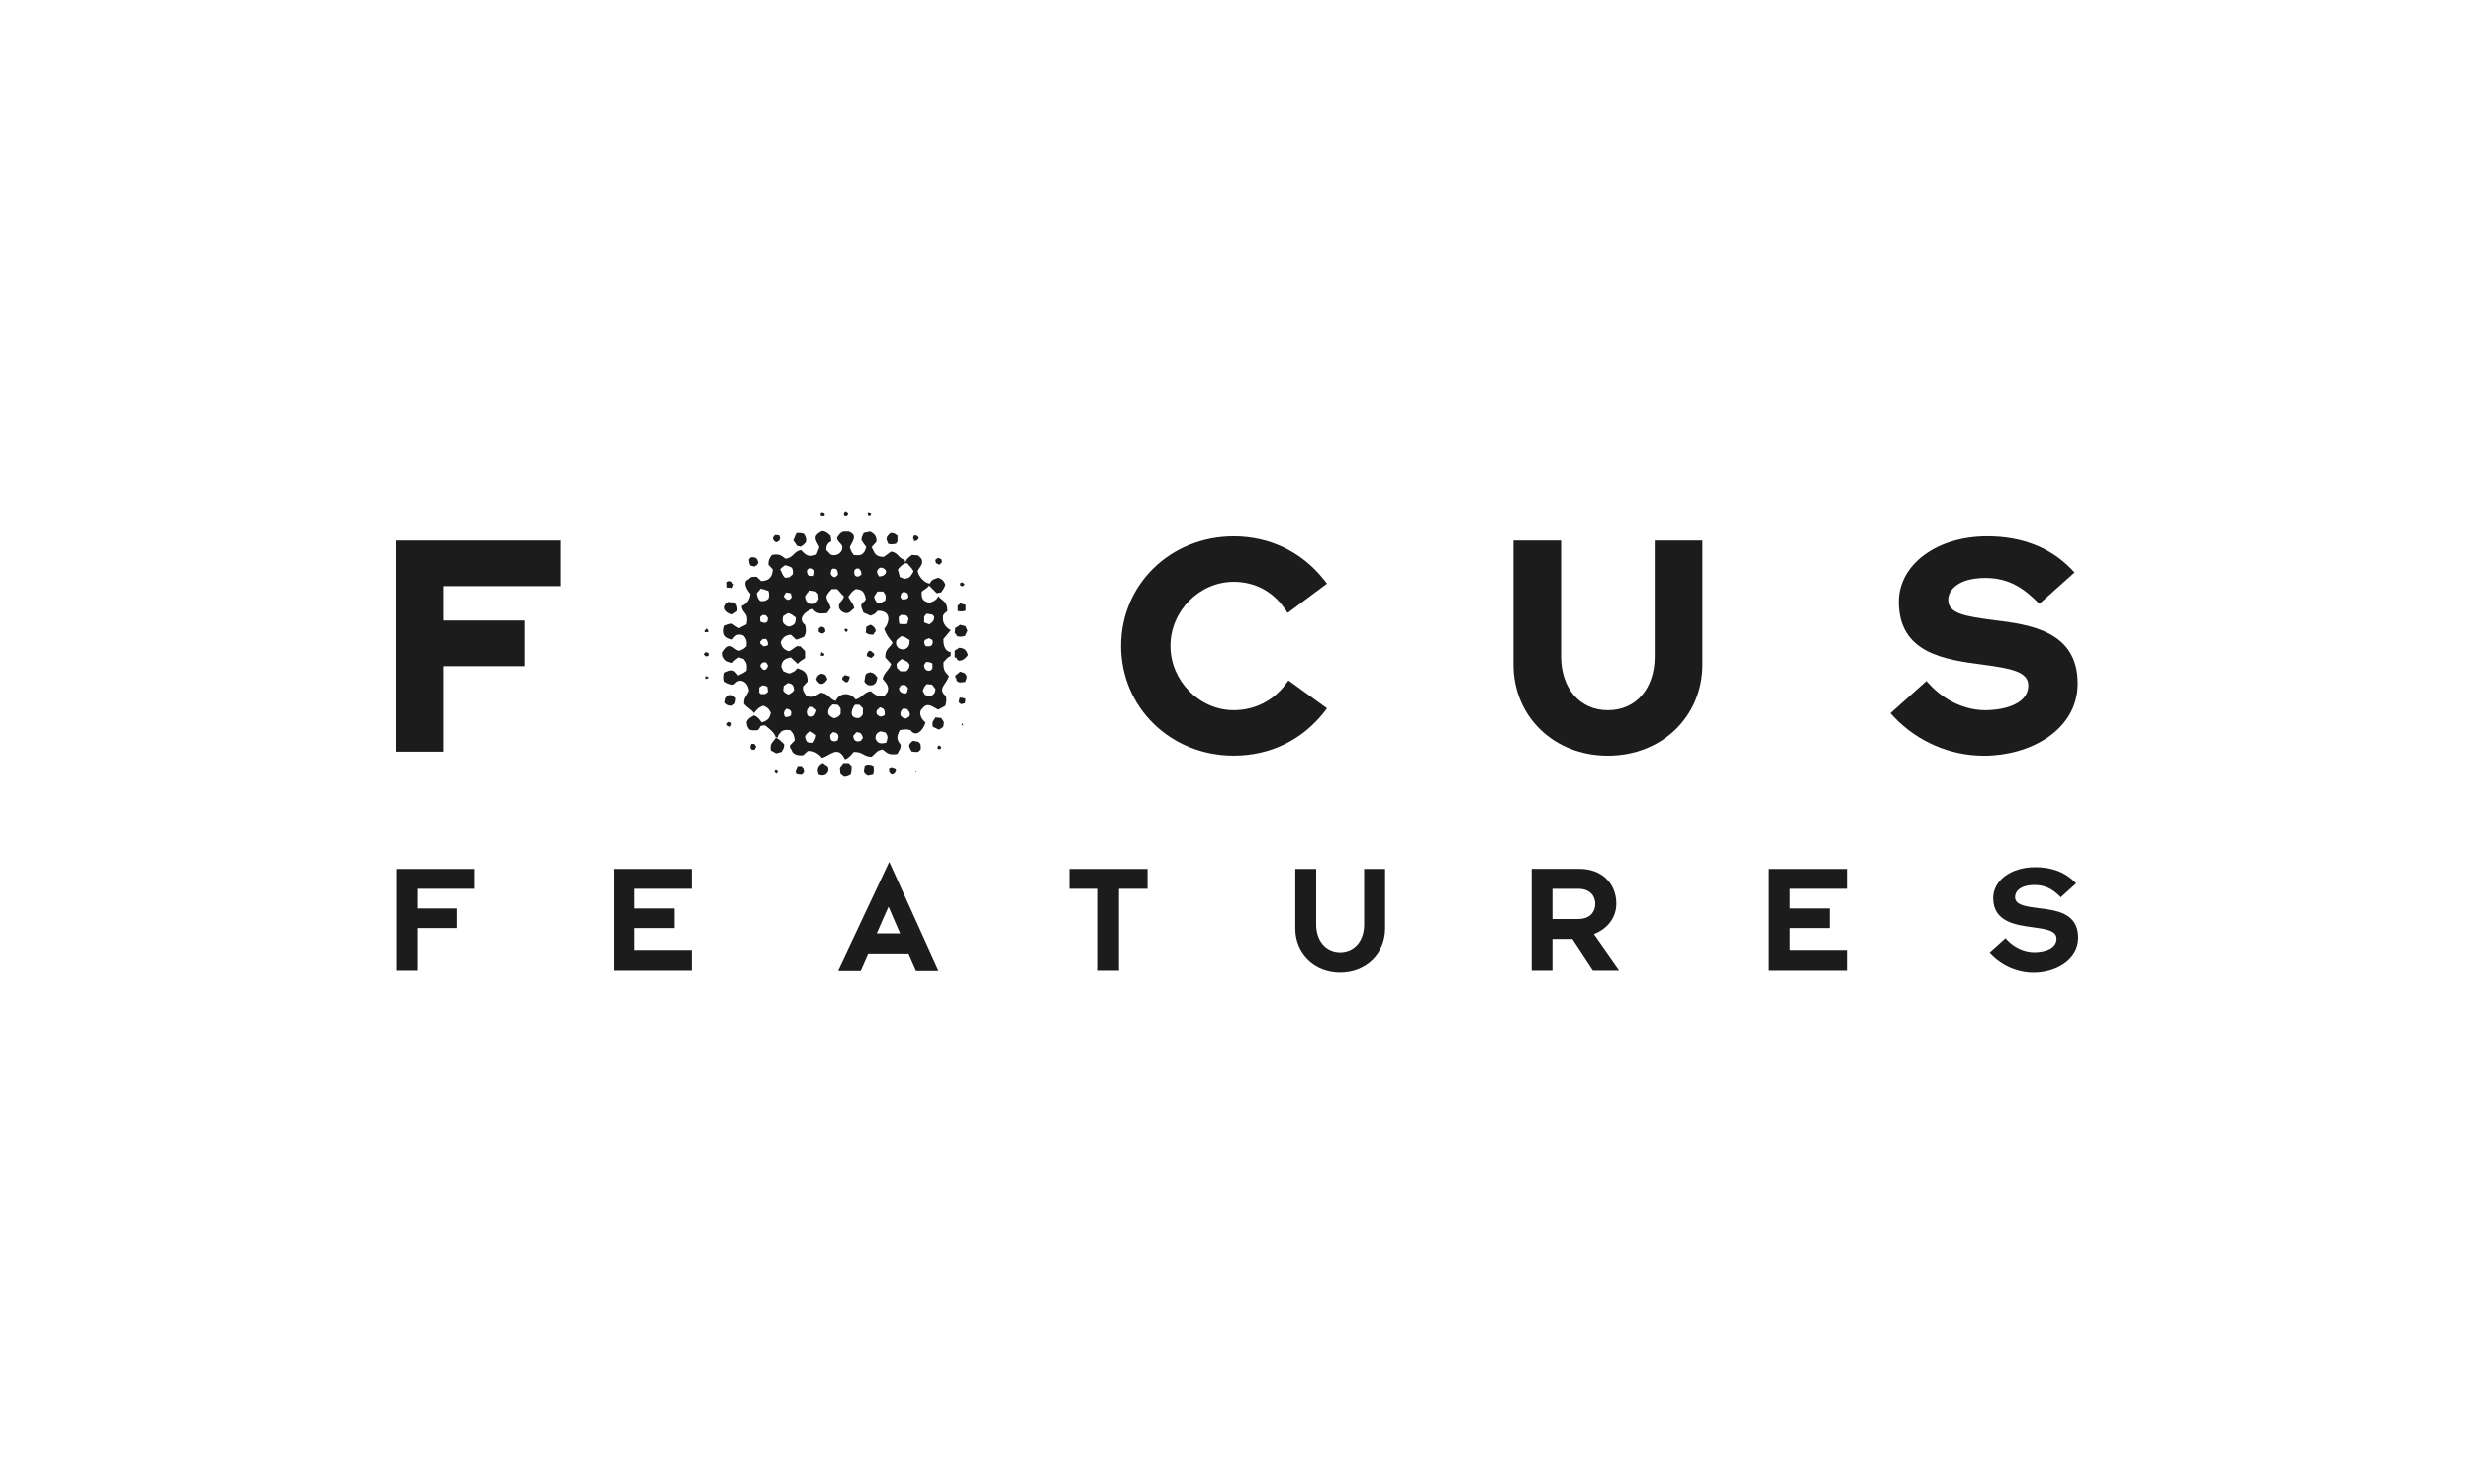 <?xml version="1.0" encoding="UTF-8"?>
<svg id="Layer_1" data-name="Layer 1" xmlns="http://www.w3.org/2000/svg" viewBox="0 0 1000 600">
  <defs>
    <style>
      .cls-1 {
        fill: #1c1c1c;
        stroke-width: 0px;
      }
    </style>
  </defs>
  <g id="g8370">
    <polygon id="polygon8256" class="cls-1" points="191.76 359.35 191.76 351.31 160.22 351.31 160.22 392.19 168.63 392.19 168.63 375.26 184.75 375.26 184.75 367.33 168.63 367.33 168.63 359.35 191.76 359.35"/>
    <polygon id="polygon8258" class="cls-1" points="256.51 367.33 256.51 359.35 279.55 359.35 279.55 351.31 248.01 351.31 248.01 392.19 279.55 392.19 279.55 384.1 256.51 384.1 256.51 375.26 272.56 375.26 272.56 367.33 256.51 367.33"/>
    <polygon id="polygon8260" class="cls-1" points="432.2 351.31 432.2 359.35 443.83 359.35 443.83 392.19 452.27 392.19 452.27 359.35 463.83 359.35 463.83 351.31 432.2 351.31"/>
    <path id="path8262" class="cls-1" d="m551.4,351.31v22.52c0,6.62-3.93,11.21-9.7,11.21s-9.7-4.64-9.7-11.21v-22.52h-8.44v24.09c0,10.12,7.78,17.57,18.14,17.57s18.17-7.45,18.17-17.57v-24.09h-8.46Z"/>
    <path id="path8264" class="cls-1" d="m653.34,365.47c0-8.44-6.03-14.19-14.87-14.19h-19.37v40.9h8.41v-12.5h8.11l8.22,12.5h10.6s-9.49-13.51-10.16-14.49c5.44-2.08,9.05-6.69,9.05-12.22m-25.82-6.12h10.36c5.18,0,6.95,3.24,6.95,6.12s-1.77,6.12-6.95,6.12h-10.36v-12.24Z"/>
    <polygon id="polygon8266" class="cls-1" points="723.5 367.33 723.5 359.35 746.48 359.35 746.48 351.31 715.05 351.31 715.05 392.19 746.48 392.19 746.48 384.1 723.5 384.1 723.5 375.26 739.51 375.26 739.51 367.33 723.5 367.33"/>
    <path id="path8268" class="cls-1" d="m823.87,367.18c-5.03-.68-9.38-1.2-9.38-4.5,0-2.38,2.38-4.88,7.76-4.88,3.96,0,7.11,1.36,10.34,4.57l.35.44,6.23-5.64-.35-.39c-4.15-4.24-9.53-6.19-16.19-6.19-9.67,0-16.97,5.33-16.97,12.5,0,9.64,8.96,10.89,16.13,11.87,5.05.68,9.47,1.29,9.47,4.59s-3.39,5.38-8.96,5.47c-4.07,0-8.22-1.9-11.28-5.23l-.35-.46-6.43,5.77.44.42c4.5,4.72,10.77,7.47,17.33,7.47,8.7,0,17.99-4.92,17.99-13.88,0-10.03-8.92-11.08-16.13-11.93"/>
    <path id="path8270" class="cls-1" d="m338.82,392.31h9.11s2.71-6.12,2.97-6.75h16.35c.26.63,2.97,6.75,2.97,6.75h9.07l-19.85-43.87-20.64,43.87Zm20.33-25.7c.76,1.86,4.15,9.55,4.68,10.8h-9.44c.5-1.25,3.96-8.98,4.76-10.8"/>
    <polygon id="polygon8272" class="cls-1" points="226.63 236.96 226.63 218.49 224.46 218.49 160 218.49 160 303.96 179.37 303.96 179.37 269.35 212.27 269.35 212.27 250.88 179.37 250.88 179.37 236.96 226.63 236.96"/>
    <path id="path8274" class="cls-1" d="m519.57,276.76c-4.94,6.58-12.48,10.38-20.9,10.38-13.88,0-25.58-11.89-25.58-25.99s11.7-25.93,25.58-25.93c8.44,0,15.74,3.85,20.55,10.78l1.29,1.79,15.87-11.83-1.35-1.73c-8.96-11.21-21.84-17.44-36.35-17.44-25.53,0-45.56,19.48-45.56,44.35s20.02,44.44,45.56,44.44c14.51,0,27.39-6.16,36.35-17.42l1.35-1.79-15.59-11.26-1.22,1.64Z"/>
    <path id="path8276" class="cls-1" d="m668.86,218.49v46.93c0,12.98-7.56,21.73-18.95,21.73s-18.91-8.96-18.91-21.73v-46.93h-19.26v50.19c0,21.07,16.4,36.92,38.17,36.92s38.23-15.85,38.23-36.92v-50.19h-19.28Z"/>
    <path id="path8278" class="cls-1" d="m805.85,250.71c-11.41-1.49-18.38-2.62-18.38-8.15,0-4.41,4.63-8.9,14.96-8.9,7.91,0,14.01,2.75,20.46,9.11l1.46,1.36,14.21-12.7-1.53-1.6c-8.53-8.64-19.87-13.05-33.8-13.05-20.35,0-35.74,11.41-35.74,26.54,0,20.9,18.78,23.41,33.9,25.4,11.44,1.55,18.47,2.8,18.47,8.42,0,7.21-8.94,9.92-17.32,10.01-8.11,0-16.32-3.74-22.51-10.32l-1.37-1.49-14.54,13.03,1.48,1.62c9.51,9.95,22.67,15.63,36.36,15.63,18.38,0,37.86-10.23,37.86-29.29,0-21.35-19.61-23.85-33.98-25.62"/>
    <path id="path8280" class="cls-1" d="m342.29,208.74c.89-.74.44-1.25-.42-1.73l-.39.17c-.55.94-.46.53-.22,1.55h1.03Z"/>
    <path id="path8282" class="cls-1" d="m333.26,208.74c.04-.48-.04-.22.13-.74-.46-.5-.37-.5-1.4-.59l-.35.59.17.74h1.44Z"/>
    <polygon id="polygon8284" class="cls-1" points="350.73 207.58 350.95 208.74 351.93 208.56 352.13 207.8 351.08 207.4 350.73 207.58"/>
    <path id="path8286" class="cls-1" d="m323.56,220.98c1.03-.5,1.46-1.03,2.16-1.79.33-1.64-.09-2.08-.74-3.32-.74-.35-1.73-.44-3-.39-.7,1.01-1,2.53-1.36,2.88.57,1.09,1.4,1.73,1.36,2.23.55.13,1.07.26,1.58.4"/>
    <path id="path8288" class="cls-1" d="m359.01,219.82c1.24.33,1.79.17,3.15,0,.24-.68.09-.39.59-.81v-2.56c-.68-.24-.68-.42-1.2-.77-.5-.09-1.01-.13-1.55-.24-.85.85-1.79,1.36-1.62,2.8.24.5.42,1.05.64,1.57"/>
    <path id="path8290" class="cls-1" d="m313.72,219.21c1.11-.46,1.2-.46,1.57-1.62l-.33-1.14c-.57-.09-1.16-.13-1.6-.2-.59.5-.68.55-1.03,1.33.44,1.11.48,1.16,1.38,1.62"/>
    <path id="path8292" class="cls-1" d="m371.39,217.41c-.63-.81-.5-.94-1.94-.98l-.42,1.16c.46.55.37.55.42,1.14,1.31-.11,1.48-.42,1.94-1.31"/>
    <path id="path8294" class="cls-1" d="m304.87,229.02c.94-.44,1.16-.66,1.62-1.55l-.37-1.14c-.57-.94-1.11-1.14-2.62-1.05l-.79.81c0,1.38.22,1.77.59,2.58.55.09,1.03.22,1.57.35"/>
    <path id="path8296" class="cls-1" d="m379.26,228.06c.26.44.81.09,1.2-.42.41-.48.29-.61.13-1.53-.4-.24-.83-.41-1.33-.59l-.98.59-.18.37c.31.98-.17,1.12,1.16,1.57"/>
    <path id="path8298" class="cls-1" d="m296.65,236.1h-.42c-.31-1.03-.44-.9-1.38-1.2l-.96.39v2.21c.7.09,1.4.13,2.12.22.22-.54.39-1.07.63-1.62"/>
    <path id="path8300" class="cls-1" d="m389.66,236.69l.2-.59-1.01-.77c-.44.55-.17.31-.74.41v.94l.98.39.57-.39"/>
    <path id="path8302" class="cls-1" d="m296.01,248.43c.68-.46,1.33-.94,1.95-1.35.31-1.75-.46-3.96-2.3-3.54l-1.03-.2c-3.3,1.92-1.29,4.5,1.38,5.09"/>
    <path id="path8304" class="cls-1" d="m390.3,246.88v-2.36c-.76-.18-1.49-.35-2.19-.59-.44.55-.52.72-.98.81v2.36c.77-.09,1.6.39,3.17-.22"/>
    <path id="path8306" class="cls-1" d="m353.09,256.57c.46-.98.46-1.29.94-1.2-.18-1.44-.72-2.03-2.1-2.8-.61.31-1.18.55-1.77.81-.04.81-.13,1.6-.22,2.41,1.07.83,1.9.83,3.15.79"/>
    <path id="path8308" class="cls-1" d="m386.73,257.11c.76.44,1.9.39,3.34,0,.31-.68.65-1.44.99-2.14-.29-.57-.55-1.16-.76-1.79-.76-.22-1.49-.39-2.19-.57-.79.61-1.6,1.2-1.97,1.2-.09.68-.13,1.44-.22,2.12.5.63.54.04.81,1.18"/>
    <path id="path8310" class="cls-1" d="m333.61,255.36c-.09-1.47-.41-1.79-1.77-1.99l-.94.79v1.2c.44.5.85.68,1.73.81l.98-.81"/>
    <path id="path8312" class="cls-1" d="m285.78,255.56h.44c-.18-1.22-.13-.98-1.03-1.4l-.17.59-.44.44.22.37h.98s0,0,0,0Z"/>
    <path id="path8314" class="cls-1" d="m342.29,255.56l.17-.42.22-.57-.81-.42-.39.22-.22.37c.48.57.17.52,1.03.81"/>
    <path id="path8316" class="cls-1" d="m386.56,265.79c.68,2.67,3.61.81,4.68-.94-.5-1.86-1.25-2.8-3.48-2.95-.63.42-1.2.77-1.84,1.18v2.71c.59.27,0,.13.63,0"/>
    <path id="path8318" class="cls-1" d="m351.32,263.06l-.81.98-.17.98.17.35c.5.22,1.07.39,1.62.68l1.18-1.03v-.74l-.57-.42c-.61-.7-.61-.52-1.42-.81"/>
    <path id="path8320" class="cls-1" d="m284.41,264.46v.22l.81.72,1.01-.2.18-.94c-.57-.39-.48-.44-1.38-.61l-.61.81"/>
    <path id="path8322" class="cls-1" d="m331.64,265.03l.98.17.42-.17.22-.59-1.25-.79c-.13.48-.24.98-.37,1.38"/>
    <path id="path8324" class="cls-1" d="m389.84,272.15c-.53-.24-1.11-.37-1.73-.59-.57.39-1.68,1.53-1.97,1.57v1.36l.24-.96c.13.57.22,1.18.35,1.77.68.46,1.16.76,1.77.59.5-.09,1.03-.13,1.57-.13.66-1.31,1.12-2.62-.24-3.61"/>
    <path id="path8326" class="cls-1" d="m351.67,271.78c-.44.16-.98.42-1.51.59-.83,1.27-.39,2.08-.83,3.15.76,1.18,1.66,1.95,3.58,1.4,1.38-.63,1.42-1.75,1.73-2.99-1.07-1.38-1.18-1.73-2.97-2.14"/>
    <path id="path8328" class="cls-1" d="m331.82,272.37c-1.2.68-1.51.9-1.94,2.34,1.55,2.65,2.88,2.25,4.52,0-.48-1.57-.72-2.12-2.58-2.34"/>
    <path id="path8330" class="cls-1" d="m340.45,273.92v.81l1.22,1.03.77.11c.68-.66.76-1.09,1.05-2.34-.68-.2-1.33-.41-2.01-.59l-1.03.98"/>
    <path id="path8332" class="cls-1" d="m285.02,273.35v1.16c.98-.09.5-.35.98,0l.24-.98c-.77.31-.15,0-1.22-.17"/>
    <path id="path8334" class="cls-1" d="m294.85,281.01c-.72.57-1.24.66-1.57,1.55-.07.52-.15,1.05-.24,1.6.92.72,1.05,1.16,2.8,1.2l1.14-.81c.37-.66.37-1.6.46-2.34l-.79-.59c-.63-.66-.63-.52-1.79-.61"/>
    <path id="path8336" class="cls-1" d="m387.93,282.03c-.18.61-.26,1.29-.42,1.9l.98.79c.5-.13,1.05-.26,1.55-.39.09-.57.13-1.14.22-1.77l-.81-.35c-.55-.04-1.01-.13-1.53-.17"/>
    <path id="path8338" class="cls-1" d="m380.46,290.3c-.76-.09-1.57-.13-2.34-.22-.81,1.51-1.49,1.55-1.05,3.78.81.39,1.6.77,2.41,1.16,1.2-.59,2.23-.98,1.93-2.56l.22-.37c-.4-.59-.81-1.2-1.16-1.79"/>
    <path id="path8340" class="cls-1" d="m293.87,292.48v.81l1.16.57h.2c.26-.48.39-.72.44-1.6l-1.03-.37-.77.59"/>
    <path id="path8342" class="cls-1" d="m388.87,292.48l-.13.81h.57c-.22-.76,0-.46-.44-.81"/>
    <polygon id="polygon8344" class="cls-1" points="295.84 292.66 295.84 293.27 296.01 293.27 295.84 292.66"/>
    <path id="path8346" class="cls-1" d="m384.33,254.77c-1.6-.72-3.45-2.84-3.13-4.96-.33-1.16.9-2.18,1.75-2.71.04-4.04-1.95-4.04-3.69-6.06-.46,1.42-1.86,2.14-3.56,2.69-2.38-.68-3.28-1.22-3.15-4.46.72-.72,2.58-1.62,2.97-2.58,1.07,1.09,2.1,2.08,3.15,3.15.59-.13,1.18-.22,1.79-.35.74-1.12,1.25-1.71,1.68-3.15-.72-1.62-1.18-2.12-2.89-2.78-1.2.44-2.8.7-3.34,2.36-1.88,0-4.48-2.65-4.9-4.77-.35-1.16,2.86-2.89,1.35-5.42l-1.22-1.2c-.79-.09-1.62-.13-2.51-.22-.98.72-2.54,1.9-2.54,2.93-.42-.35-.26-.17-.42-.94-2.51-.52-2.56-2.89-5.46-3.34-1.03.72-2.01,1.44-2.99,2.16-3.61,0-3.7-1.71-4.9-3.98.63-.7,1.29-1.42,1.92-2.1.22-1.81-.48-3.15-2.58-4.15-.79.22-1.68.37-2.54.55-.57,1.31-.96,1.79-.92,2.91.59,1.01,1.27,1.9,1.95,2.8-.37.59-.33,1.55-1.03,2.19-.88,1.29-2.23,1.25-4.09.98-.9-1.31-1.07-1.57-1.55-3.17,1.11-2.38,3.37-4.81-.42-6.25h-2.17c-1.49.5-1.79,1.44-2.6,2.51.35,2.01,2.06,2.23,2.14,3.74.24,2.32-2.56,4.02-4.72,3-.53-.64-1.16-1.18-1.73-1.77-.09-1.97.57-2.82,2.01-3.65-.09-.77-.15-1.44-.28-2.1-1.07-.9-1.53-1.73-3.5-1.92-3.98,2.14-2.58,3.43-1.01,6.45-.35.98-.72,2.01-1.18,3-3.15,1.29-4.42.22-6.23-1.77-2.95.33-3.04,3.1-6.32,3.5-1.81-1.42-2.54-2.1-5.55-1.55-.76,1.25-1.4,1.72-1.36,3.96.59.63,1.18,1.27,1.75,1.9-.09,3.1-1.66,4.68-4.72,4.72-.57-.52-1.16-1.16-1.79-1.73-1.57-.09-2.58,0-3.15.96-3.1,1.03-.31,4.88.63,5.95-.11,2.3-1.68,4.33-3.52,4.88.22,3.47,2.97,2.27,1.97,7.43-.85.52-2.51,1.16-2.95,1.62-3.6-1.79-1.77-2.6-5.92-1.03-.94,3.59.09,4.85,3.13,5.6.76-1.07,1.64-2.19,3.02-2.01.81-.04.55.15,1.53.41,1.03,1.29,1.42,2.08,1.2,4.26-.76.63-.98,1.12-1.97,1.42-2.67,2.1-4.07-5.11-7.69,1.2.04,1.31.17,1.81.79,2.53.68,1.07,1.7,1.25,3.13,1.62.76-.98,1.55-1.49,2.56-2.25.68.28,1.31.41,1.99.63,1.25,1.66,1.51,2.27,1.2,4.77-1.03.81-2.01,1.29-3.39,1.95-2.01-2.8-2.65-2.34-5.49-1.18-.22,1.44-.44,2.21,0,3.6,1.18.81,1.75.96,3.13,1.36l.98-.39c1.94-2.75,5.55-.79,5.68,2.91-.92,2.08-2.03,2.43-1.94,5.14.98,1.31,3.52,2.75,3.96,3.78,1.22-1.44,1.68-2.25,3.78-3.02,1.6.68,2.45,1.31,3.06,3.02-.57,2.12-1.16,2.99-3.7,3.74-.98-1.42-2.21-2.97-4.17-2.97l1.03.22c-1.79.85-2.23,1.22-2.93,2.53.04,1.79.5,2.14,1.14,3.17,1.44.39,1.66.3,3.34.22.57-.68.9-.94.98-1.55.39-.18.57-.35,2.01-.39,1.31,1.05,3.85,2.93,4.31,4.87h.79c.15-1.42.85-1.46,1.4-2.36,1.22-.83,1.95-.74,3.7-.57,1.4,1.46,1.53,2.23,1.81,4.13-.68.68-1.33,1.4-1.99,2.08,0,.63.04,1.14.61,1.62.48,1.86,2.23,2.54,4.7,2.36.68-.57,1.31-1.14,1.97-1.77,2.45-.22,4.46,1.2,5.71,2.8,3.37-.9,6.43-5.33,9.27.57h.15c1.25-.35,2.69-2.01,3.39-2.97,3.96-.09,3.76,1.9,7.28,1.95,1.44-1.14,2.01-2.65,4.46-2.93,2.01,1.62,2.69,2.32,5.97,1.79.61-1.66,1.29-1.57,1.33-3.74-1.81-2.27-1.68-3.17-.41-5.88,2.16-.46,2.65-.46,4.42,0,2.23,3.19,5.22-.18,6.03-3.17-1.57-1.12-3.23-4-1.18-5.73,2.03-2.73,4.37-.35,6.32.57.98-.52,1.94-1.05,2.89-1.6.46-1.7.46-2.21.26-3.91-3.74-2.8.2-4.77,1.18-8.07-1.44-1.73-2.3-2.03-2.21-5.55.94-1.03,1.57-2.1,2.95-2.56v-1.57c-2.18-.35-3.08-2.49-2.95-5.36,1.02-1.18,2.01-2.34,2.94-3.52m-75.09,25.82h-1.79l-.59-.59v-2.08l1.23-.85c1.16.04,1.4.24,2.08.64.04.59.18,1.29.22,1.97l-1.14.92m0-9.81h-.77l-1.02-1.05c-.4-1.01.17-1.36.81-1.95h1.36l.77,1.23c-.22,1.09-.44,1.27-1.14,1.77m1.14-10.1c-.63.39-.77.57-1.9.57l-1.24-1.11v-.81l1.03-1.03h1.36c.46.76.72.94.77,2.21v.18Zm-.22-9.44l-.92.57c-1.07-.09-1.25-.26-2.01-.57v-1.81l.85-.77h1.33l.96,1.16c-.04.5-.18.94-.22,1.42m.44-9.2c-1.16.85-1.44,1.03-3.37.94-.94-.98-1.18-1.79-1.4-3.13.55-.61,1.11-1.29,1.62-1.92,1.16.24,1.97.55,3.15.98.28,1.42.37,1.6,0,3.13m44.68-12.24l.37-.35c.92,0,1.14.04,1.57.35,2.03,1.03.5,3.39-1.95,3.17-.65-1.03-1.33-2.23,0-3.17m-.61,9.31h2.34c1.12,1.4,1.2,1.9.81,3.74l-.81.35c-.76.59-1.31.5-2.58.35l-.74-1.12-.37-1.2c.41-.72.9-1.42,1.36-2.12m-9.27-8.74l.81-.57h.98c.61.81.94.85,1.03,2.36-.94,1.14-2.6,1.42-2.93-.39.02-.46.02-.9.11-1.4m-9.38,0l.7-.57,1.23.18c.55.81.72.98.72,2.4l-1.14.96c-1.07-.22-1.46-.5-1.79-1.57.13-.46.19-.9.28-1.4m-9.07-.74l.57.17c.83-.24,1.29.26,1.73.98l-.13,1.38-.22.63h-1.77c-.81-.46-.94-.94-.98-2.19l.81-.98m.37,9.07c.81.09,1.57.22,2.38.41l.98.98c.09.68.13,1.44.2,2.12-.55.98-.92,1.53-1.99,1.95h-.76c-1.82-.09-2.67-1.31-2.75-3.11.63-1.09,1.02-1.55,1.94-2.36m-7.46,14.3c-.94.79-2.58-.15-3.32-1.18-.37-1.27-.28-1.49,0-2.75.59-.39,1.27-.81,1.9-1.2,1.66.35,1.82.9,3.19,1.79.04,1.94-.39,2.88-1.77,3.34m-3.12-11.94c.26-.55.63-1.01.94-1.55.72.13,1.29.22,1.92.35.17.55.31,1.07.39,1.55-1.03,1.88-2.41,1.07-3.26-.35m.59-12.59c1.07.22,1.68.46,2.67.98.52.87.48,1.51.44,2.71-.48.41-.96.81-1.38,1.18-.61.11-1.2.15-1.73.24-1.46-1.33-1.33-2.49-2.05-3.39.67-.79,1.18-1.18,2.05-1.73m2.32,60.86c-.98.5-1.07.59-2.32.59-.87-1.53-.55-2.4.53-3.39l.81.24c1.16.46,1.29,1.14.98,2.56m-.98-8.5c-.98-.48-1.57-.74-2.12-1.57.04-.68.11-1.31.2-1.92.59-.42,1.11-.81,1.71-1.2,1.99.35,2.25,1.05,2.51,2.89-.61.96-1.27,1.2-2.29,1.81m10.01,19.5c-2.4.09-2.75-.26-3.13-1.75-.61-.96.68-2.12,1.57-2.76h.74c.76.46,1.34.94,2.01,1.4-.09,1.44-.55,1.99-1.2,3.11m-2.27-11c-.39-1.25-.52-2.4.55-3.19l.37-.35h1.18c.52.44,1.03.89,1.55,1.35-.72,2.38-1.33,3.19-3.65,2.19m12.13,10.06c-.59.28-1.35.55-2.21.17-.59-.48-.76-.94-.72-1.55-.31-.96.5-1.46,1.11-1.99l1.03.22c.92.39,1.12.98,1.16,1.77-.13.44-.28.9-.37,1.38m-.44-9.29c-.61.37-1.51.33-1.94-.18-2.58-1.29-1.27-3.82.39-5.12.68.04,1.36.09,1.99.13.72.57,1.53,1.46,1.22,2.75.31,1.12-.68,2.05-1.66,2.41m9.84,9.47c-.94.24-1.33.41-2.14,0-.83-.61-.7-1.16-.96-1.99.48-.48.87-1.07,1.38-1.55l1.16.22c.94.39,1.07,1.07,1.42,2.12l-.85,1.2m.85-11.02c-.3.85-.57,1.12-1.2,1.55l-.59.24c-4.35.09-2.51-4.24-1.42-5.4h1.79c.48.48.94.94,1.42,1.42v2.19h0Zm9.42,11.78c-2.3.55-3.59.33-4.35-1.75.09-2.03.76-2.16,1.97-2.88.75.13,1.44.33,2.17.55,1.07,1.77.81,1.99.22,4.09m-3.78-13.18l1.23-1.18c1.14.35,1.66.48,1.95,1.73v1.42l-.81.41c-.64.31-1.27.22-1.77-.2-.85-.52-.98-1.25-.59-2.19m5.79-18.71c-.88,2.67-3.08,3.56-3.43,6.1,1.11,1.38,2.93,2.93,1.83,5.31-.37.46-.68.9-1.03,1.4-2.97.61-3.92-.37-5.68-1.81-2.65.35-3.61,2.8-6.12,3.37-1.99-2.95-6.54-2.95-8.04.59-2.54-.72-2.67-2.86-5.92-3.37-2.3,1.22-2.71,2.21-5.86,1.4-1.03-1.44-1.75-2.45-1.4-3.91.59-.68,1.18-1.31,1.83-1.95.09-3.56-1.55-4.59-4.22-5.36-.59.85-1.22,1.42-2.32,1.75-.94.76-2.05-.09-3.32-.59-.28-.57-.54-1.16-.81-1.79.22-2.84,1.86-3.37,3.87-3.78.96.9,1.9,1.75,2.8,2.64.44-.85,2.21-1.84,2.97-2.36v-2.8c-.61-.68-1.29-1.31-1.99-2.01-.9.04-.48.28-.98-.17-1.79.85-2.29,1.86-3.74,2.19-1.79-.68-2.84-1.55-3.15-3.69.96-2.14,1.94-2.71,4.09-2.99.74.68,1.42,1.31,2.17,2.01.9-.15,1.92-.7,3.21-1.2.9-1.66.85-2.89.39-4.81-3.15-2.17-.26-5.47,3.13-6.45,1.42,1.95,2.84,2.08,5.75,1.73.51-.66,1.01-1.42,1.49-2.12-1.2-4.02-3.37-3.74.41-7.61h2.16c.98.9,1.79,2.17,2.78,2.93-.31,1.6-1.57,2.1-1.79,3.11-.81,1.4.5,3.04,1.79,3.47,2.21.9,2.88-1.05,4.2-1.73-.46-2.21-1.57-2.67-2.43-4.68.94-1.18,1.33-2.21,3.1-3.1,3.04.09,3.56,2.01,3.98,4.09l-.42.77c-2.34,1.64-1.31,2.3-.52,4.66.94.44,1.97.81,2.91,1.25,1.4-.52,2.03-.94,2.75-1.99,5.68-.17,5.01,4.61,2.75,7.3.79,2.54,1.83,3.56,3.37,5.6-1.07,2.29-3.02,2.17-2.97,5.99.81.9,1.58,1.75,2.41,2.65m1.97-9.27c.57-.96,1.22-1.31,2.12-2.03,1.66.3,2.01.81,3.34,1.6.09,2.36-.59,3.13-2.18,3.78-2.06.04-2.76-.72-3.28-1.99v-1.36Zm2.3-10.71l.37.22c1.29-.31,1.94.31,2.38,1.38-.22.72-.35,1.42-.55,2.14-1.44.22-2.21.09-3.19,0-.22-1.12-.33-1.73-.18-2.95l1.16-.79m-.57-7.21c.13-.46.26-.94.39-1.38l.77-.57c.9.04.98.04,1.38.39.57.37.39.04.57.74.63,1.66-1.01,2.05-2.54,1.79l-.57-.98m-1.38,28.79c-.04-.59-.13-1.09-.17-1.6.81-1.16,1.27-1.29,2.12-2.01,1.25.72,2.36.68,3.17,2.36-.11,1.47-.59,1.9-1.38,2.58h-2.36c-.5-.44-.92-.9-1.38-1.33m.79,8.24l.76-1.18c.44-.13.9-.26,1.38-.35.81.55,1.16.68,1.55,1.53-.09.44-.18.94-.33,1.42l-.41.57c-.85.09-1.07.13-1.79-.24-.81-.41-.9-.81-1.16-1.75m4.33,11.26l-1.38.96c-1.16-.15-1.62-.44-2.19-1.16l-.17-.61c.13-1.36.39-1.44.94-2.19h1.6c.87.83,1.05,1.12,1.38,2.19-.24.57-.13.35-.18.81m-1.2-55.77c-1.03.48-1.6-.13-2.78-.57-.26-1.03-.46-2.01-.79-2.99.83-1.09,1.6-1.73,2.8-2.54h1.01c.9,1.22,1.9,1.79,2.56,3.3-.85,1.38-1.33,2.62-2.8,2.8m7.12,15.48l.96-1.16c.81.09,1.62.22,2.36.37l.74.79c-.09,2.01-.74,2.18-1.95,3.17-.72-.26-1.42-.55-2.12-.81v-2.36Zm1.95,8.74c.48.22.94.5,1.38.74.42,1.68-.31,2.62-1.55,2.54h-1.03c-.53-.66-.74-.75-.74-2.1.55-.81.96-.77,1.95-1.18m-1.2,9.6c1.38.04,1.83.22,2.58.64v1.99c-.79,1.62-3.02,1.07-3.32-.63-.3-.88.31-1.31.75-1.99m1.38,14.01c-.61-.22-1.29-.48-1.9-.76-.3-.53-.52-1.05-.85-1.57.22-.55.37-1.07.63-1.53l.96-1.2c.76.04,1.46.17,2.19.22.46.59.9,1.2,1.38,1.75-.13,1.86-.7,2.29-2.4,3.1"/>
    <path id="path8348" class="cls-1" d="m313.54,298.34c-1.2,2.01-2.49,2.01-1.99,5.14.7.37,1.44.79,2.16,1.18.77-.22,1.53-.39,2.23-.61.22-.53.48-1.07.79-1.55.24-.68.15-.55.15-1.62-1.14-.83-1.68-2.03-3.34-2.54"/>
    <path id="path8350" class="cls-1" d="m371.17,299.96c-.68-.13-1.4-.28-2.14-.42-.61.46-.76.55-1.2,1.18-.4.44-.4.9-.18,1.53.26.55.52,1.12.77,1.62,1.27.26,1.4.26,2.75.17l.98-.98c.13-1.6.13-2.34-.98-3.1"/>
    <path id="path8352" class="cls-1" d="m303.66,300.83c-.3.85-.44.9-.35,1.66l.35.57,1.2.22c.28-.48.59-.92.74-1.4l-.74-1.05h-1.2Z"/>
    <path id="path8354" class="cls-1" d="m379.26,301.47l-.35,1.03v.17c.61.26.61.37,1.33.22l.22-.79c-.48-.5-.31-.46-1.2-.63"/>
    <path id="path8356" class="cls-1" d="m332.8,309.2l.81-.22-1.2-.42c-1.34.9-2.49,1.88-1.51,4.37,3.83,1.75,5.6-3.65,1.9-3.74"/>
    <path id="path8358" class="cls-1" d="m340.91,308.59c-.5.61-.94,1.2-1.44,1.79.09.72.13,1.44.22,2.21l1.4,1.16c1.6-.04,1.77-.39,2.75-.81.39-1.33.39-2.01.39-3.15l-1.2-1.2h-2.12Z"/>
    <path id="path8360" class="cls-1" d="m350.51,309.2l-.98.42c-.13.7-.22,1.42-.39,2.12.48.9.77,1.16,1.62,1.62.74-.11,1.42-.28,2.16-.42.44-1.62.26-1.94.18-3.15-.76-.42-1.23-.59-2.58-.59"/>
    <path id="path8362" class="cls-1" d="m324.17,309.79h-1.79c-.2.44-.37.94-.59,1.38-.37.74-.13.41,0,1.42.66.26,1.31.39,2.38.35l.81-.98-.22-1.38c-.59-.4-.5-.31-.59-.79"/>
    <path id="path8364" class="cls-1" d="m360.35,310.19l-.98.39c.09.94-.22,1.31.63,1.99.48.33.52.41,1.2.15l.59-.59.39-.74-.22-.63c-.55-.17-1.07-.35-1.62-.57"/>
    <polygon id="polygon8366" class="cls-1" points="314.35 311.57 313.54 310.97 312.98 311.74 313.72 312.59 314.35 311.96 314.35 311.57"/>
    <polygon id="polygon8368" class="cls-1" points="370.01 311.61 370.01 311.96 370.58 311.96 370.01 311.61"/>
  </g>
</svg>